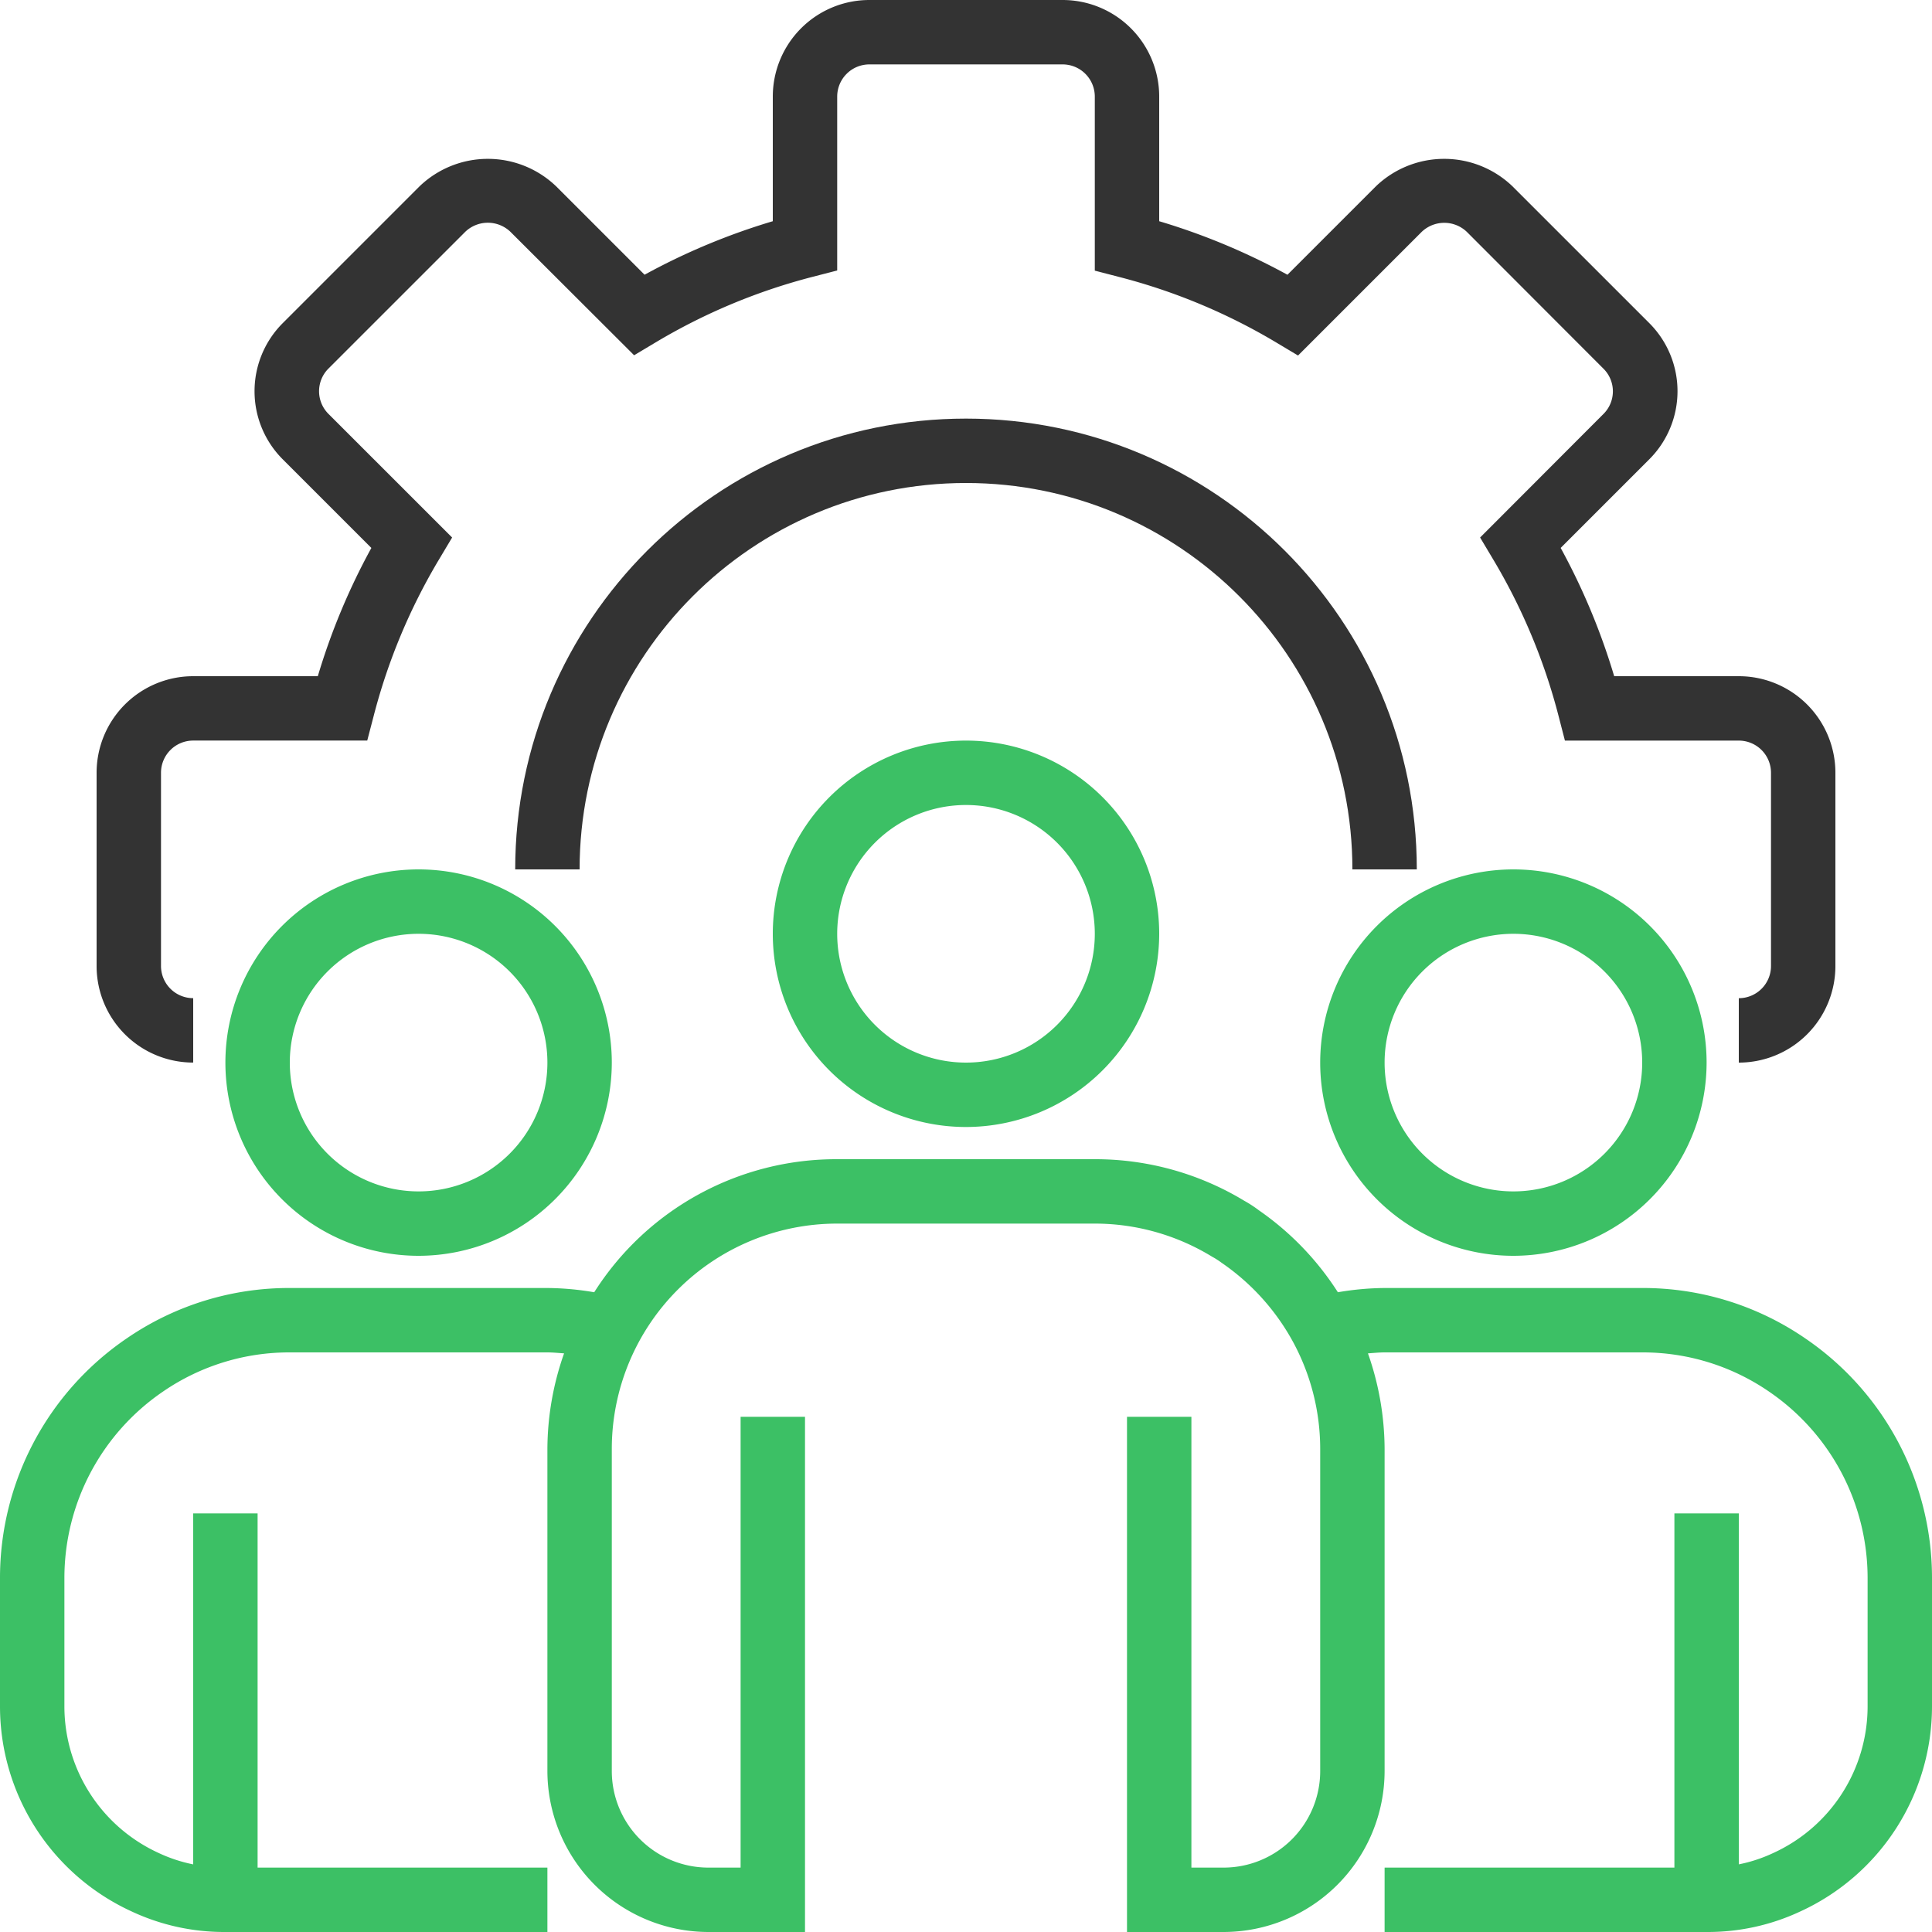 <svg width="60" height="60" xmlns="http://www.w3.org/2000/svg"><g fill="none"><path d="M54 33v-2a1 1 0 001-1v-6a1 1 0 00-1-1h-5.4l-.194-.751a18.48 18.48 0 00-2.04-4.886l-.4-.67 3.834-3.84a.991.991 0 000-1.4L45.553 7.2a1.015 1.015 0 00-1.4 0l-3.841 3.841-.669-.4A18.521 18.521 0 0034.751 8.6L34 8.405V3a1 1 0 00-1-1h-6a1 1 0 00-1 1v5.4l-.751.194a18.517 18.517 0 00-4.887 2.039l-.669.4-3.84-3.833a1.014 1.014 0 00-1.405 0L10.2 11.447a.994.994 0 000 1.406l3.841 3.84-.4.67a18.478 18.478 0 00-2.04 4.886l-.196.75H6a1 1 0 00-1 1v6a1 1 0 001 1v2a3 3 0 01-3-3v-6A3 3 0 016 21h3.87a20.42 20.42 0 011.663-3.983l-2.75-2.75a2.991 2.991 0 010-4.234l4.25-4.25a3.063 3.063 0 014.235 0l2.75 2.749A20.42 20.42 0 0124 6.87V3a3 3 0 013-3h6a3 3 0 013 3v3.87c1.383.412 2.718.97 3.983 1.663l2.75-2.75a3.063 3.063 0 014.235 0l4.25 4.249a2.99 2.99 0 010 4.234l-2.75 2.75A20.498 20.498 0 0150.13 21H54a3 3 0 013 3v6a3 3 0 01-3 3z" fill="#333"/><path d="M44 27h-2c0-6.627-5.373-12-12-12s-12 5.373-12 12h-2c0-7.732 6.268-14 14-14s14 6.268 14 14z" fill="#333"/><path d="M30 35a6 6 0 116-6 6.006 6.006 0 01-6 6zm0-10a4 4 0 100 8 4 4 0 000-8zm17 14a6 6 0 116-6 6.006 6.006 0 01-6 6zm0-10a4 4 0 100 8 4 4 0 000-8zM13 39a6 6 0 116-6 6.006 6.006 0 01-6 6zm0-10a4 4 0 100 8 4 4 0 000-8z" fill="#3CC065"/><path d="M56.066 41.566A8.9 8.9 0 0051 40h-8a8.949 8.949 0 00-1.451.132A8.973 8.973 0 0039.1 37.59a3.86 3.86 0 00-.46-.3A8.93 8.93 0 0034 36h-8a8.9 8.9 0 00-7.546 4.132A8.986 8.986 0 0017 40H9a8.9 8.9 0 00-5.063 1.564A9 9 0 000 49v4a7.006 7.006 0 004.072 6.354A6.781 6.781 0 007 60h10v-2H8V47H6v10.9a4.693 4.693 0 01-1.09-.362A5.008 5.008 0 012 53v-4a7.007 7.007 0 013.066-5.786A6.917 6.917 0 019 42h8c.176 0 .346.019.518.03A9 9 0 0017 45v10a5.007 5.007 0 005 5h3V44h-2v14h-1a3 3 0 01-3-3V45a7 7 0 017-7h8c1.287 0 2.548.357 3.645 1.029.101.055.2.118.292.187a7.084 7.084 0 012.242 2.5A6.984 6.984 0 0141 45v10a3 3 0 01-3 3h-1V44h-2v16h3a5.006 5.006 0 005-5V45a9.02 9.02 0 00-.517-2.97c.172-.011.342-.03.517-.03h8a6.922 6.922 0 013.937 1.216A7.009 7.009 0 0158 49v4a5.007 5.007 0 01-2.928 4.546c-.342.161-.702.28-1.072.353V47h-2v11h-9v2h10c1.006.006 2-.212 2.91-.638A7.009 7.009 0 0060 53v-4a9 9 0 00-3.934-7.434z" fill="#3CC065"/></g></svg>